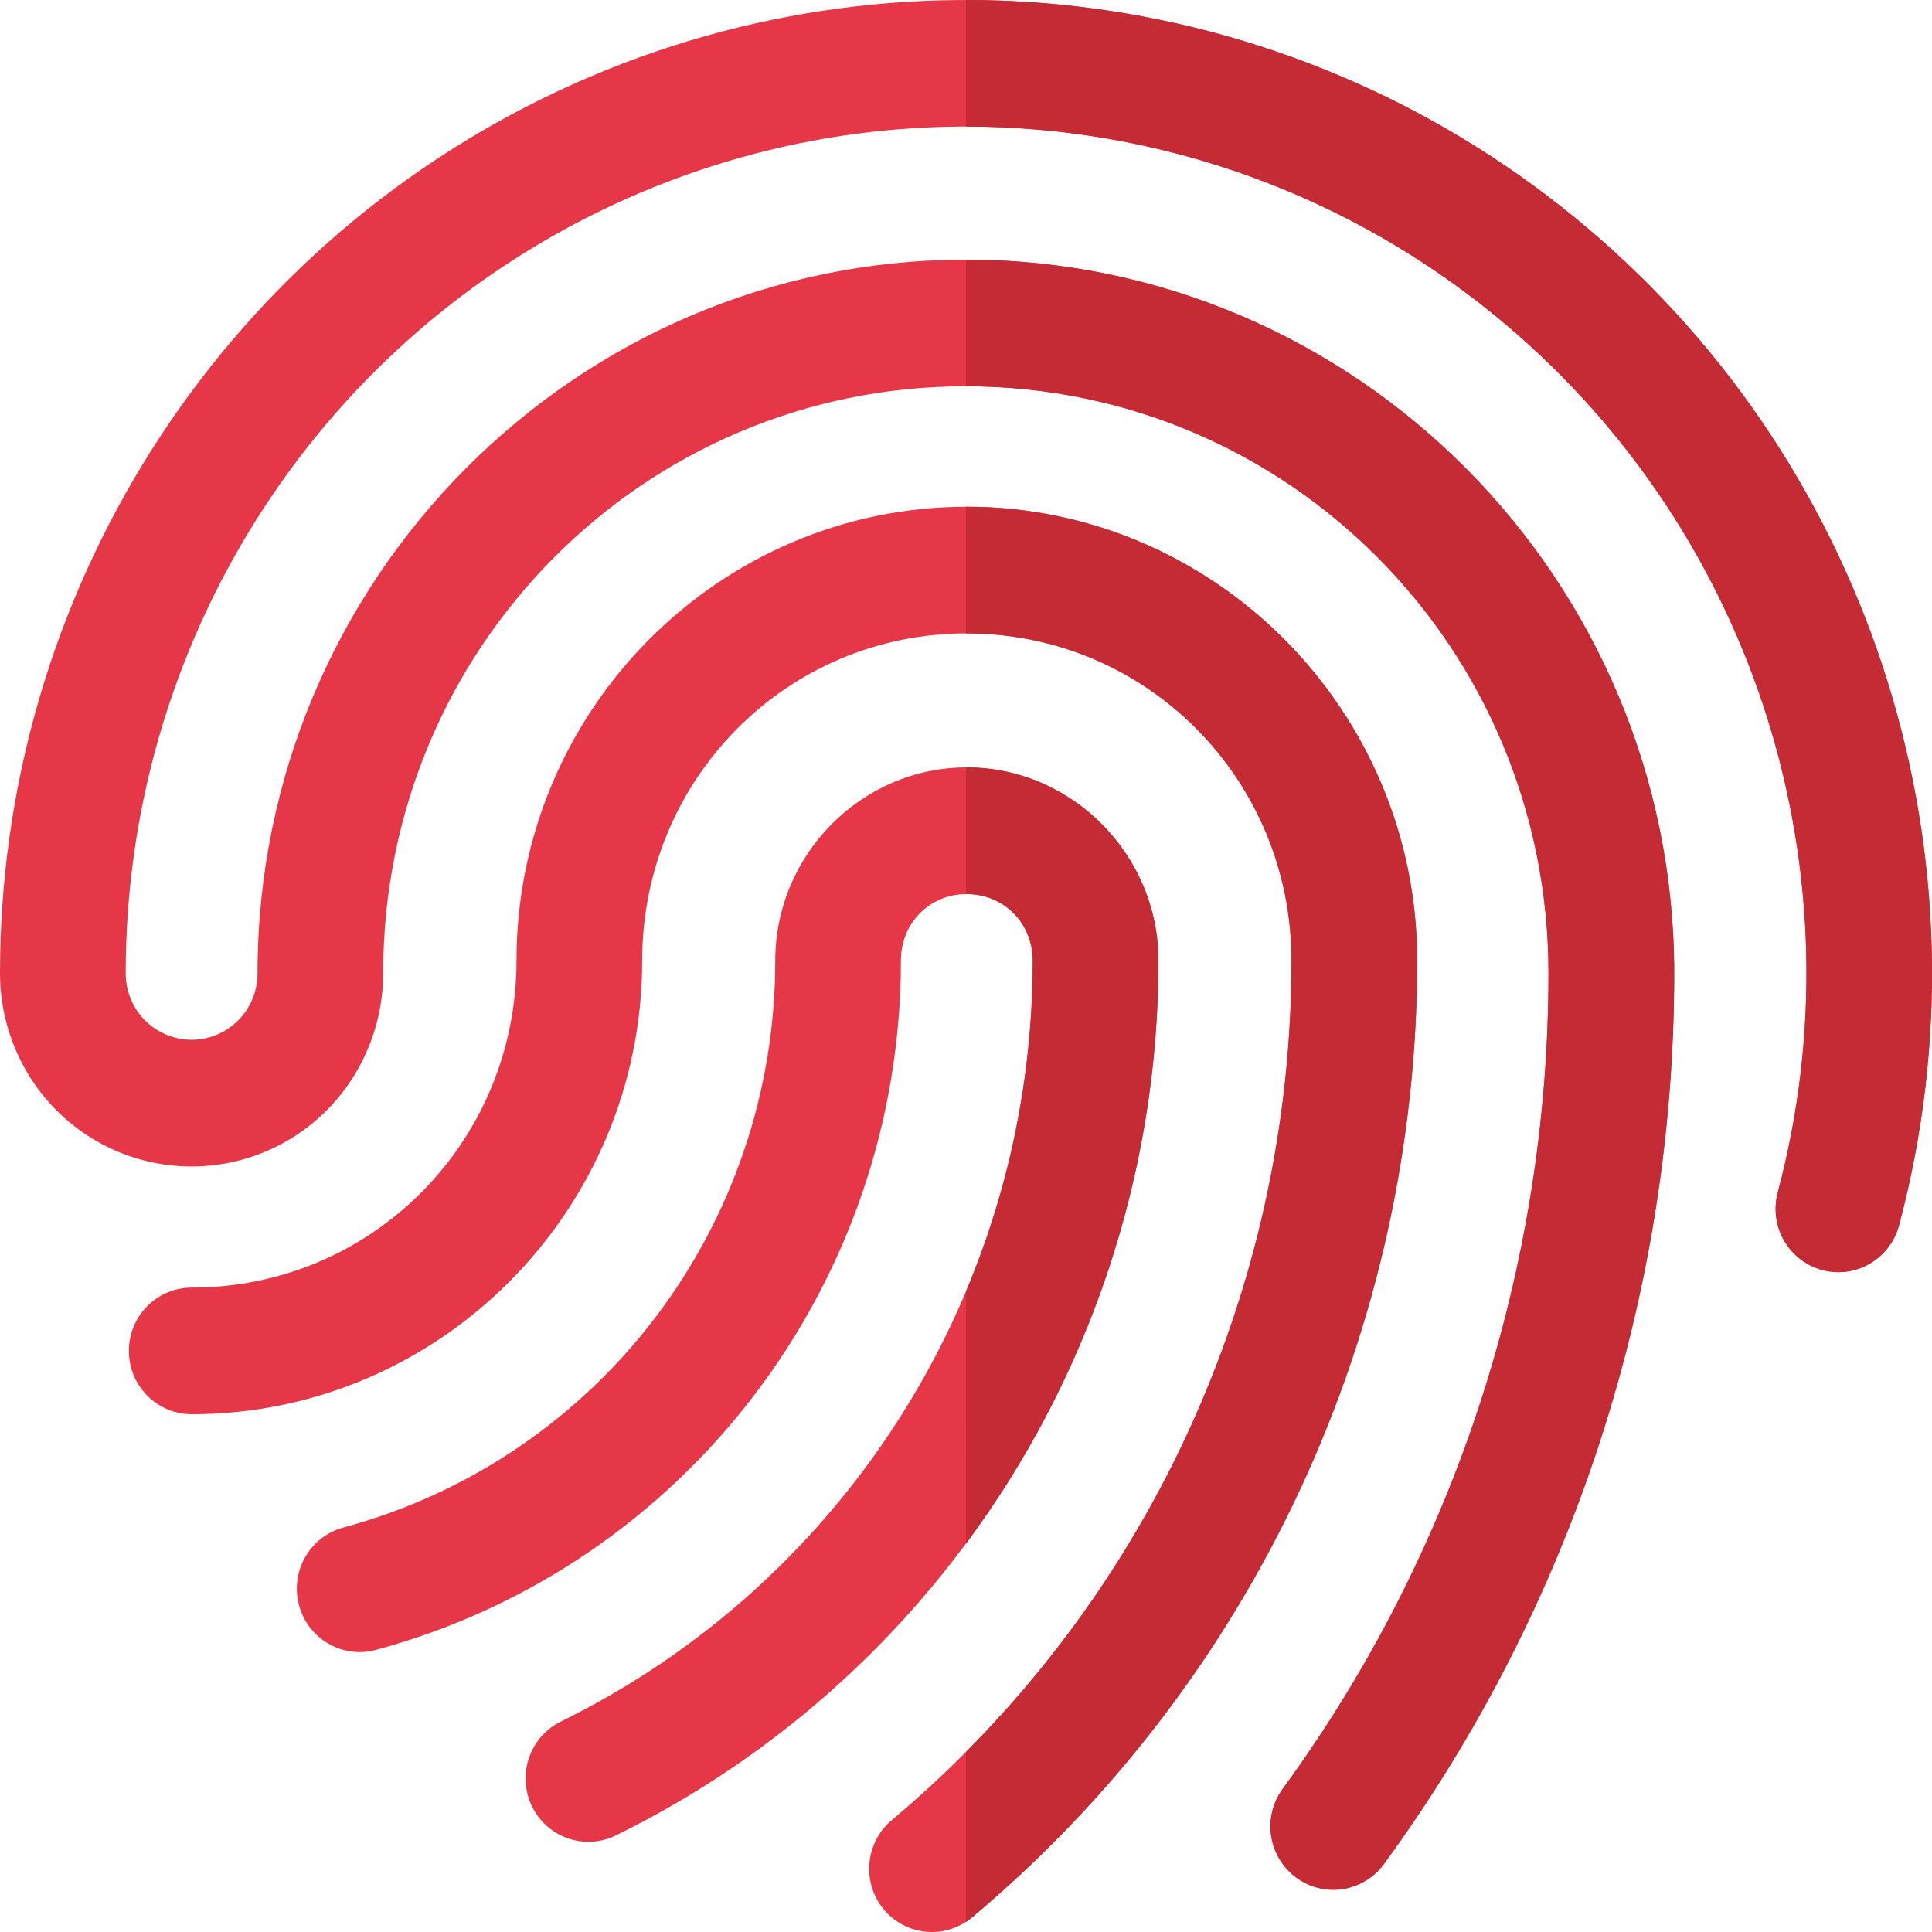 <?xml version="1.0" encoding="UTF-8"?>
<svg width="48px" height="48px" viewBox="0 0 48 48" version="1.1" xmlns="http://www.w3.org/2000/svg" xmlns:xlink="http://www.w3.org/1999/xlink">
<title>Icon/48px/Total Adblock</title>
<g id="Dashboard" stroke="none" stroke-width="1" fill="none" fill-rule="evenodd">
    <g id="Explore-Tiles" transform="translate(-1700, -186)">
        <g id="Total-Identity" transform="translate(1680, 154)">
            <g id="Icon/48px/Total-Adblock" transform="translate(20, 32)">
                <path d="M27.134,0.207 C22.691,-0.382 18.082,0.281 13.857,2.266 C5.407,6.236 0,14.785 0,24.179 C0,25.891 0.907,27.484 2.379,28.339 C3.85,29.195 5.671,29.195 7.142,28.339 C8.613,27.484 9.52,25.891 9.52,24.179 C9.52,16.106 15.987,9.597 23.999,9.597 C32.012,9.597 38.472,16.106 38.472,24.179 C38.472,31.47 36.157,38.574 31.867,44.446 C31.622,44.782 31.519,45.203 31.582,45.616 C31.645,46.028 31.868,46.399 32.202,46.646 C32.536,46.893 32.954,46.996 33.364,46.933 C33.773,46.869 34.141,46.644 34.386,46.308 C39.07,39.896 41.595,32.141 41.595,24.179 C41.595,14.406 33.699,6.451 23.999,6.451 C14.299,6.451 6.398,14.406 6.398,24.179 C6.398,24.772 6.09,25.315 5.581,25.611 C5.071,25.907 4.449,25.907 3.94,25.611 C3.43,25.315 3.123,24.772 3.123,24.179 C3.123,16 7.817,8.574 15.174,5.117 C22.531,1.661 31.199,2.809 37.417,8.067 C43.636,13.324 46.27,21.723 44.169,29.624 C44.061,30.027 44.116,30.457 44.323,30.819 C44.53,31.181 44.872,31.445 45.273,31.553 C46.104,31.776 46.958,31.279 47.182,30.441 C49.595,21.367 46.572,11.696 39.43,5.658 C35.859,2.639 31.578,0.797 27.134,0.207 L27.134,0.207 Z M24.018,12.59 C17.856,12.59 12.832,17.658 12.832,23.866 C12.832,28.374 9.237,31.99 4.763,31.99 C4.349,31.99 3.952,32.155 3.659,32.45 C3.366,32.745 3.202,33.146 3.202,33.563 C3.202,33.98 3.366,34.38 3.659,34.675 C3.952,34.97 4.349,35.136 4.763,35.136 C10.925,35.136 15.955,30.074 15.955,23.866 C15.955,19.358 19.544,15.736 24.018,15.736 C28.492,15.736 32.087,19.358 32.087,23.866 C32.087,32.118 28.452,39.939 22.157,45.22 C21.838,45.487 21.638,45.871 21.6,46.287 C21.562,46.703 21.691,47.118 21.956,47.438 C22.51,48.102 23.491,48.19 24.152,47.635 C31.157,41.758 35.209,33.05 35.209,23.866 C35.209,17.658 30.179,12.59 24.018,12.59 L24.018,12.59 Z M24.018,19.066 C21.406,19.066 19.261,21.234 19.261,23.866 C19.261,30.474 14.868,36.24 8.532,37.95 C8.132,38.058 7.79,38.322 7.583,38.684 C7.376,39.046 7.32,39.477 7.429,39.88 C7.652,40.717 8.506,41.215 9.337,40.992 C17.023,38.917 22.383,31.883 22.383,23.866 C22.383,22.935 23.094,22.213 24.018,22.213 C24.942,22.213 25.658,22.935 25.658,23.866 C25.658,31.912 21.108,39.247 13.93,42.774 C13.158,43.157 12.839,44.097 13.216,44.876 C13.594,45.656 14.528,45.98 15.302,45.601 C23.547,41.55 28.781,33.108 28.781,23.866 C28.781,21.234 26.629,19.066 24.018,19.066 L24.018,19.066 Z" id="path49354" fill="#E63748"></path>
                <path d="M24.018,12.59 C30.179,12.59 35.209,17.658 35.209,23.866 C35.209,33.05 31.157,41.758 24.152,47.635 C24.103,47.676 24.052,47.714 24,47.748 L24,43.527 C29.155,38.339 32.087,31.276 32.087,23.866 C32.087,19.358 28.492,15.736 24.018,15.736 C24.012,15.736 24.006,15.736 24,15.736 L23.999,12.589 Z M23.999,6.451 C33.699,6.451 41.595,14.406 41.595,24.179 C41.595,32.141 39.07,39.896 34.386,46.308 C34.141,46.644 33.773,46.869 33.364,46.933 C32.954,46.996 32.536,46.893 32.202,46.646 C31.868,46.399 31.645,46.028 31.582,45.616 C31.519,45.203 31.622,44.782 31.867,44.446 C36.157,38.574 38.472,31.47 38.472,24.179 C38.472,16.106 32.012,9.597 23.999,9.597 Z M24.018,19.066 C26.629,19.066 28.781,21.234 28.781,23.866 C28.781,29.187 27.046,34.243 24.001,38.348 L24,32.085 C25.076,29.531 25.658,26.744 25.658,23.866 C25.658,22.935 24.942,22.213 24.018,22.213 C24.012,22.213 24.005,22.213 23.999,22.213 L23.999,19.066 Z M23.999,5.94575423e-08 C25.049,7.41670783e-05 26.096,0.069 27.134,0.207 C31.578,0.797 35.859,2.639 39.43,5.658 C46.572,11.696 49.595,21.367 47.182,30.441 C46.958,31.279 46.104,31.776 45.273,31.553 C44.872,31.445 44.53,31.181 44.323,30.819 C44.116,30.457 44.061,30.027 44.169,29.624 C46.27,21.723 43.636,13.324 37.417,8.067 C33.582,4.824 28.816,3.145 23.999,3.144 Z" id="Combined-Shape" fill="#C42B34"></path>
            </g>
        </g>
    </g>
</g>
</svg>
